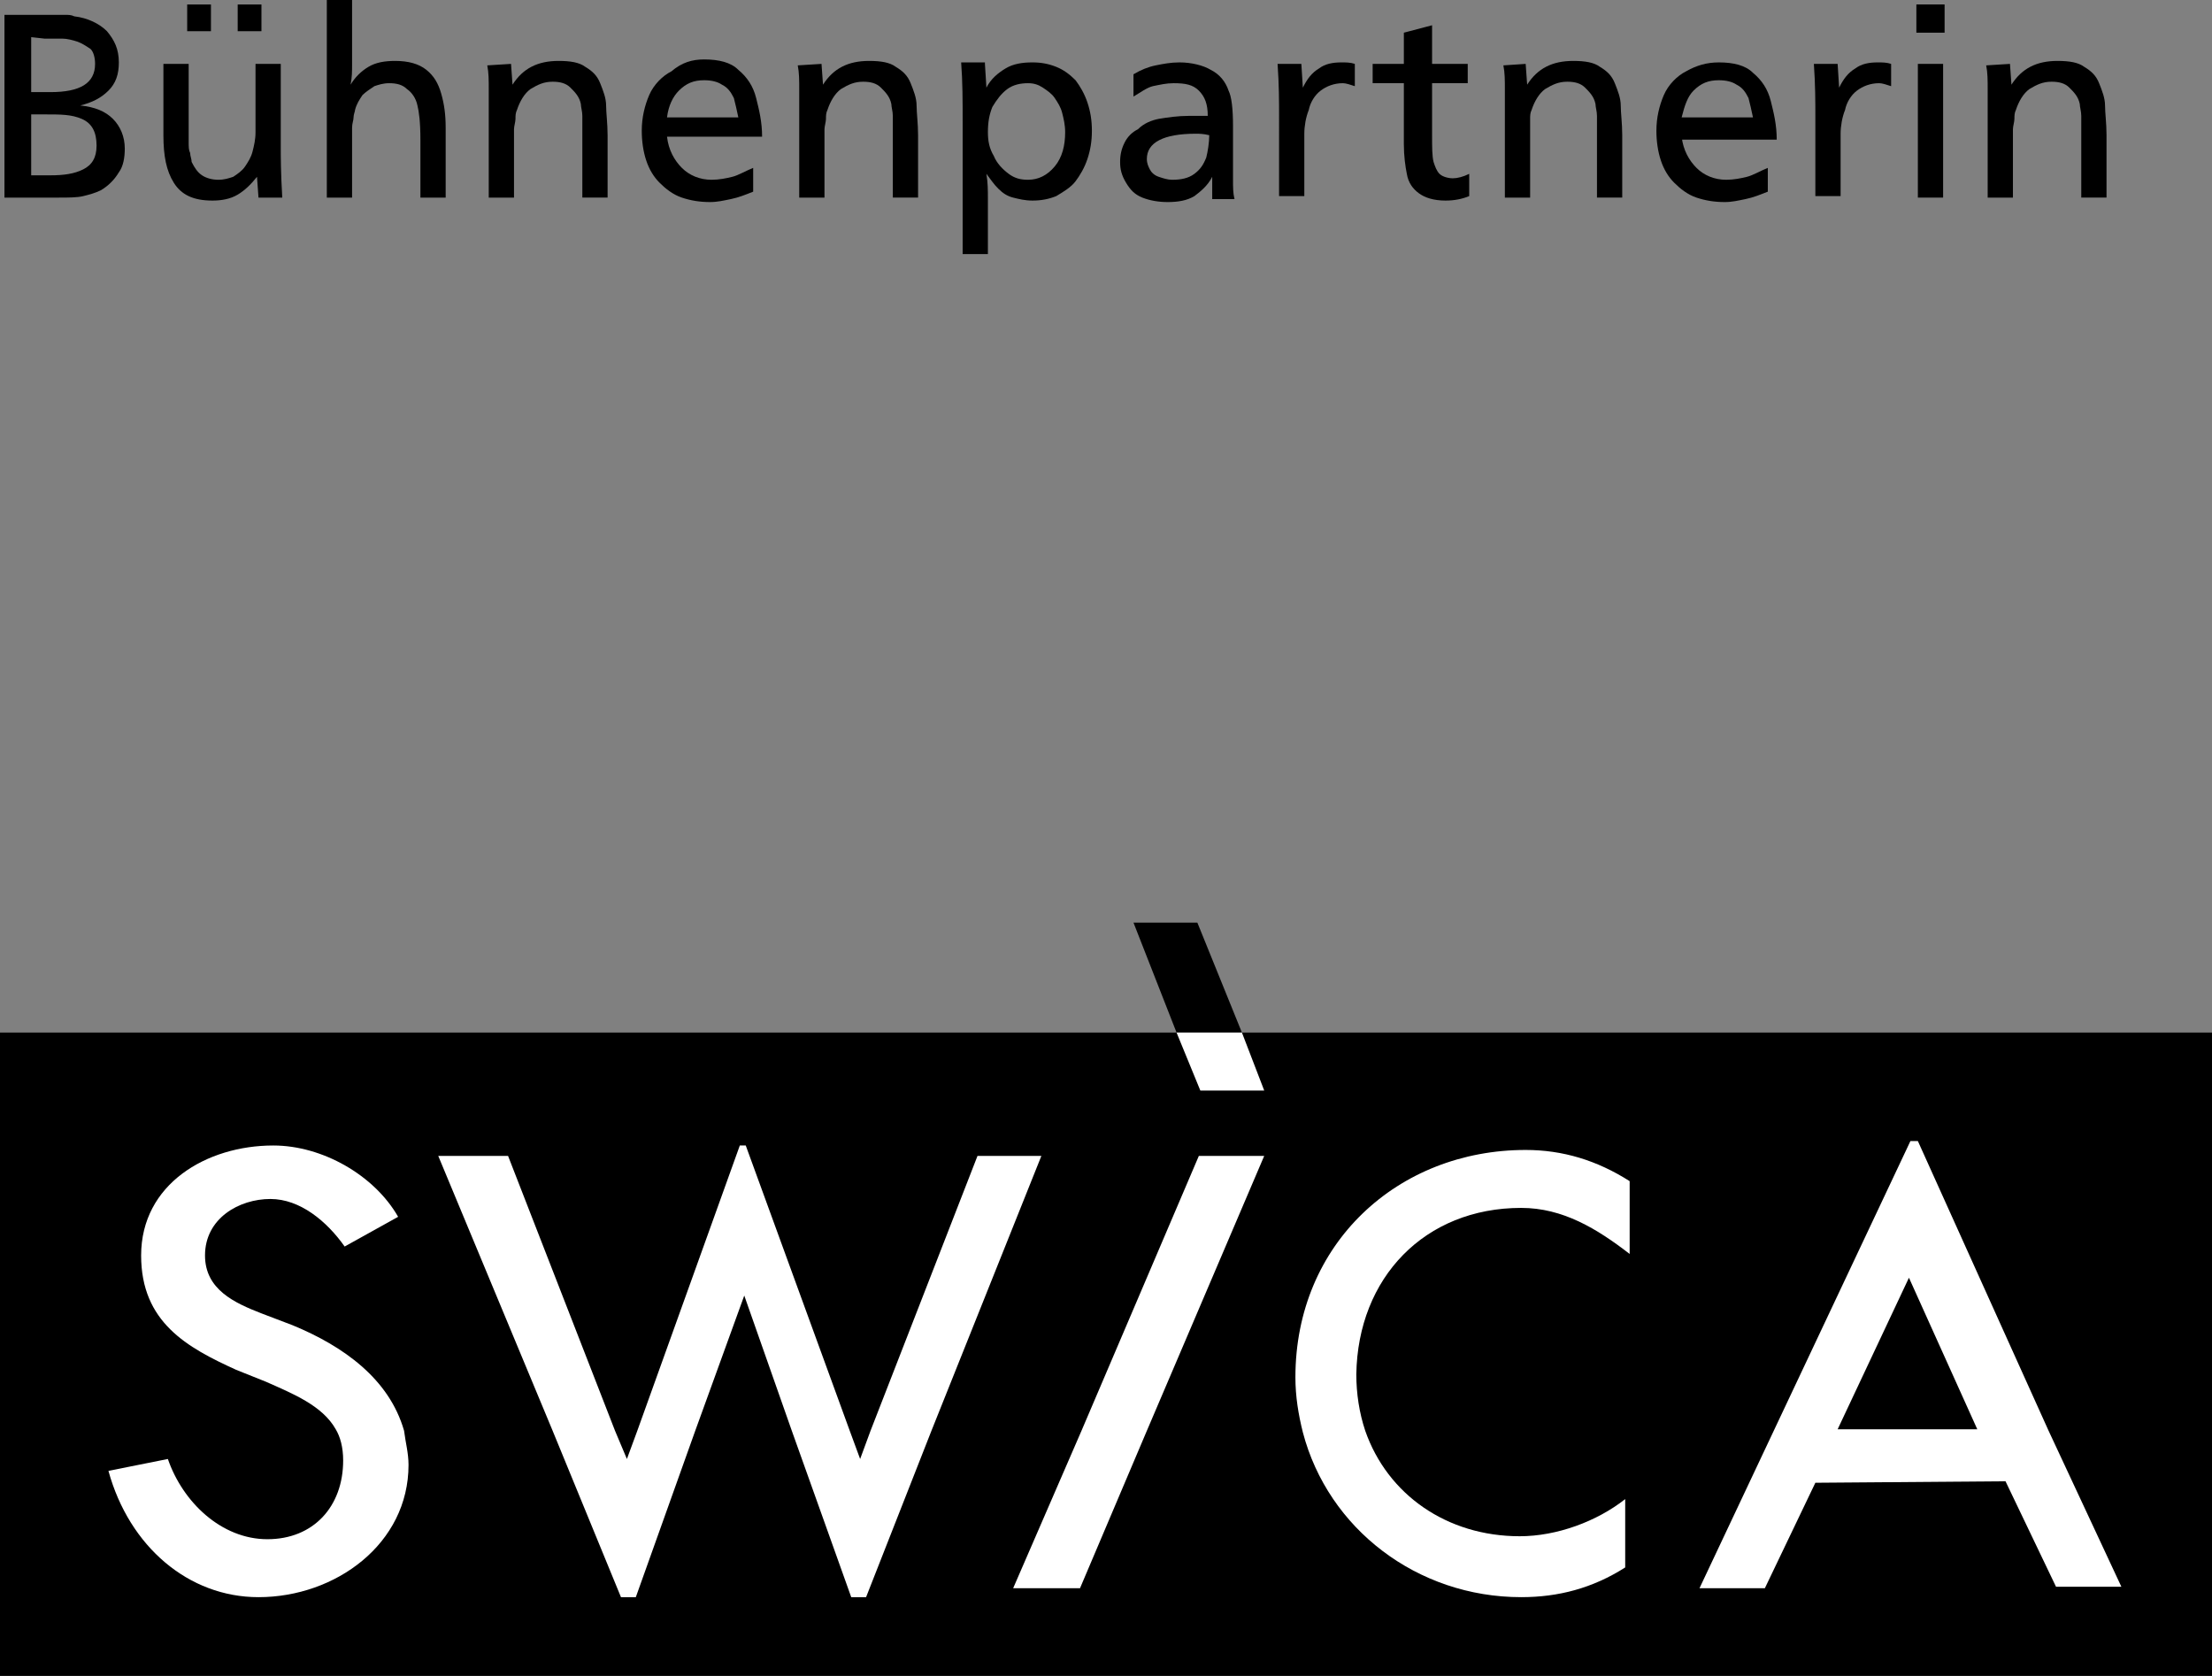 <?xml version="1.0" encoding="utf-8"?>
<!-- Generator: Adobe Illustrator 26.5.0, SVG Export Plug-In . SVG Version: 6.00 Build 0)  -->
<svg version="1.1" id="Ebene_1" xmlns="http://www.w3.org/2000/svg" xmlns:xlink="http://www.w3.org/1999/xlink" x="0px" y="0px"
	 viewBox="0 0 148.9 112.8" style="enable-background:new 0 0 148.9 112.8;" xml:space="preserve">
<rect x="0" y="0" width="148.9" height="112.8" fill="#808080" stroke="none"/>
<style type="text/css">
	.st0{fill:#FFFFFF;}
</style>
<g>
	<path d="M0.3,1h2.9c0.6,0,1,0,1.2,0C4.6,1,4.8,1,5,1.1c0.9,0.1,1.7,0.5,2.2,1C7.7,2.7,8,3.3,8,4.2C8,5,7.8,5.6,7.3,6.1
		s-1.1,0.8-1.9,1c1,0.1,1.7,0.4,2.2,0.9s0.8,1.2,0.8,2c0,0.6-0.1,1.2-0.4,1.6c-0.3,0.5-0.7,0.9-1.2,1.2C6.4,13,6,13.1,5.6,13.2
		c-0.4,0.1-1,0.1-1.7,0.1H0.3V1z M2.1,2.5v3.7h1.3c2,0,3-0.6,3-1.9c0-0.4-0.1-0.8-0.3-1C5.8,3.1,5.5,2.9,5.2,2.8
		c-0.3-0.1-0.7-0.2-1-0.2s-0.7,0-1.2,0L2.1,2.5L2.1,2.5z M2.1,7.7v4.1h1.3c0.9,0,1.6-0.1,2.2-0.4s0.9-0.8,0.9-1.6
		c0-0.9-0.3-1.5-1-1.8S4.1,7.7,3,7.7H2.1z"/>
	<path d="M18.9,4.3V10c0,0.5,0,1.6,0.1,3.3h-1.6l-0.1-1.4c-0.4,0.5-0.8,0.9-1.3,1.2c-0.5,0.3-1.1,0.4-1.7,0.4
		c-1.3,0-2.1-0.4-2.6-1.2S11,10.5,11,9.1V4.3h1.7v4.2c0,0.3,0,0.7,0,1c0,0.4,0,0.6,0.1,0.8c0,0.2,0.1,0.4,0.1,0.6
		c0.2,0.4,0.4,0.7,0.7,0.9s0.7,0.3,1.1,0.3c0.4,0,0.7-0.1,1-0.2c0.3-0.2,0.6-0.4,0.8-0.7s0.4-0.6,0.5-1s0.2-0.8,0.2-1.3V8.3v-4H18.9
		z M14.2,0.3v1.8h-1.6V0.3H14.2z M17.6,0.3v1.8H16V0.3H17.6z"/>
	<path d="M23.7,0v4.3c0,0.5,0,0.9-0.1,1.4c0.3-0.5,0.7-0.9,1.2-1.2s1.1-0.4,1.8-0.4c0.9,0,1.6,0.2,2.1,0.6s0.8,0.9,1,1.6
		S30,7.7,30,8.6v4.7h-1.7V9.4c0-1.2-0.1-1.9-0.2-2.3C28,6.6,27.7,6.2,27.4,6c-0.3-0.3-0.7-0.4-1.2-0.4c-0.4,0-0.7,0.1-1,0.2
		c-0.3,0.2-0.6,0.4-0.8,0.6c-0.2,0.3-0.4,0.6-0.5,1c0,0.1-0.1,0.3-0.1,0.5c0,0.2-0.1,0.4-0.1,0.7c0,0.2,0,0.6,0,1.1v3.6H22V0H23.7z"
		/>
	<path d="M34.4,4.3l0.1,1.4c0.7-1.1,1.7-1.6,3.1-1.6c0.8,0,1.4,0.1,1.8,0.4c0.5,0.3,0.8,0.6,1,1.1s0.4,1,0.4,1.5s0.1,1.2,0.1,2v4.2
		h-1.7V9.2c0-0.7,0-1.1,0-1.4c0-0.3-0.1-0.6-0.1-0.8c-0.1-0.5-0.4-0.8-0.7-1.1s-0.7-0.4-1.2-0.4c-0.6,0-1,0.2-1.5,0.5
		c-0.4,0.3-0.7,0.8-0.9,1.4c-0.1,0.2-0.1,0.4-0.1,0.6c0,0.2-0.1,0.5-0.1,0.7s0,0.7,0,1.3v3.3h-1.7V8.9c0-0.5,0-1,0-1.4s0-0.9,0-1.5
		s0-1.1-0.1-1.6L34.4,4.3L34.4,4.3z"/>
	<path d="M44.9,9.2c0.1,0.9,0.5,1.6,1,2.1c0.5,0.5,1.2,0.8,2,0.8c0.5,0,1-0.1,1.4-0.2s0.9-0.4,1.4-0.6v1.6c-0.5,0.2-1,0.4-1.5,0.5
		s-0.9,0.2-1.4,0.2c-0.7,0-1.3-0.1-1.9-0.3c-0.6-0.2-1.1-0.6-1.5-1s-0.7-0.9-0.9-1.5s-0.3-1.3-0.3-2c0-0.9,0.2-1.7,0.5-2.4
		s0.9-1.3,1.5-1.6C45.9,4.2,46.6,4,47.4,4c1,0,1.8,0.2,2.3,0.7c0.6,0.5,1,1.1,1.2,1.9s0.4,1.6,0.4,2.6H44.9z M44.9,7.9h4.8
		c-0.1-0.5-0.2-0.9-0.3-1.3c-0.2-0.4-0.4-0.7-0.8-0.9c-0.3-0.2-0.7-0.3-1.2-0.3c-0.7,0-1.2,0.2-1.7,0.7C45.3,6.5,45,7.1,44.9,7.9z"
		/>
	<path d="M55.3,4.3l0.1,1.4c0.7-1.1,1.7-1.6,3.1-1.6c0.8,0,1.4,0.1,1.8,0.4c0.5,0.3,0.8,0.6,1,1.1s0.4,1,0.4,1.5s0.1,1.2,0.1,2v4.2
		h-1.7V9.2c0-0.7,0-1.1,0-1.4C60.1,7.5,60,7.2,60,7c-0.1-0.5-0.4-0.8-0.7-1.1s-0.7-0.4-1.2-0.4c-0.6,0-1,0.2-1.5,0.5
		c-0.4,0.3-0.7,0.8-0.9,1.4c-0.1,0.2-0.1,0.4-0.1,0.6c0,0.2-0.1,0.5-0.1,0.7s0,0.7,0,1.3v3.3h-1.7V8.9c0-0.5,0-1,0-1.4s0-0.9,0-1.5
		s0-1.1-0.1-1.6L55.3,4.3L55.3,4.3z"/>
	<path d="M66.3,4.3l0.1,1.6c0.3-0.6,0.8-1,1.3-1.3c0.5-0.3,1.1-0.4,1.8-0.4c0.6,0,1.1,0.1,1.6,0.3C71.6,4.7,72,5,72.4,5.4
		c0.3,0.4,0.6,0.9,0.8,1.5s0.3,1.2,0.3,1.9s-0.1,1.3-0.3,1.9s-0.5,1.1-0.8,1.5s-0.8,0.7-1.3,1c-0.5,0.2-1,0.3-1.6,0.3
		c-0.5,0-0.9-0.1-1.3-0.2c-0.4-0.1-0.7-0.3-1-0.6s-0.5-0.6-0.8-1c0.1,0.6,0.1,1.1,0.1,1.7v3.7h-1.7V8.2c0-1.4,0-2.7-0.1-4h1.6V4.3z
		 M69.2,5.6c-0.5,0-1,0.1-1.4,0.4s-0.7,0.7-1,1.2c-0.2,0.5-0.3,1-0.3,1.7c0,0.6,0.1,1.1,0.4,1.6c0.2,0.5,0.6,0.9,1,1.2
		s0.8,0.4,1.3,0.4c0.7,0,1.3-0.3,1.8-0.9s0.7-1.4,0.7-2.3c0-0.5-0.1-0.9-0.2-1.3s-0.3-0.7-0.5-1s-0.5-0.5-0.8-0.7S69.6,5.6,69.2,5.6
		z"/>
	<path d="M76.3,5c0.5-0.3,1-0.5,1.5-0.6s1-0.2,1.6-0.2c0.8,0,1.6,0.2,2.1,0.5c0.6,0.3,1,0.8,1.2,1.4C82.9,6.5,83,7.3,83,8.5v1.8
		c0,0.7,0,1.3,0,1.8s0,0.9,0.1,1.3h-1.5c0-0.2,0-0.4,0-0.7s0-0.6,0-0.8c-0.3,0.6-0.8,1-1.2,1.3c-0.5,0.3-1.1,0.4-1.8,0.4
		c-0.6,0-1.2-0.1-1.7-0.3s-0.8-0.5-1.1-1s-0.4-0.9-0.4-1.4s0.1-0.9,0.3-1.3s0.5-0.7,0.9-0.9C77,8.3,77.5,8.1,78,8
		c0.6-0.1,1.3-0.2,2-0.2c0.5,0,0.9,0,1.3,0c0-0.8-0.2-1.3-0.6-1.7c-0.4-0.4-0.9-0.5-1.7-0.5c-0.5,0-0.9,0.1-1.4,0.2
		c-0.4,0.1-0.8,0.4-1.3,0.7V5z M81.4,9.1C81,9,80.7,9,80.5,9c-2.2,0-3.3,0.6-3.3,1.7c0,0.3,0.1,0.5,0.2,0.7s0.3,0.4,0.6,0.5
		c0.3,0.1,0.6,0.2,0.9,0.2c0.6,0,1.1-0.1,1.5-0.4c0.4-0.3,0.6-0.6,0.8-1.1C81.3,10.2,81.4,9.6,81.4,9.1z"/>
	<path d="M86,4.3h1.6l0.1,1.6c0.3-0.6,0.6-1,1.1-1.3c0.4-0.3,0.9-0.4,1.5-0.4c0.3,0,0.6,0,0.9,0.1v1.5c-0.3-0.1-0.6-0.2-0.8-0.2
		c-0.6,0-1.1,0.2-1.5,0.5s-0.7,0.8-0.8,1.3c-0.2,0.5-0.3,1.1-0.3,1.6v0.7v3.5h-1.7V7.8C86.1,6.9,86.1,5.7,86,4.3z"/>
	<path d="M96.4,1.7v2.6h2.4v1.3h-2.4v3.5c0,0.8,0,1.4,0.1,1.8c0.1,0.3,0.2,0.6,0.4,0.8c0.2,0.2,0.6,0.3,0.9,0.3s0.7-0.1,1.1-0.3v1.5
		c-0.5,0.2-1,0.3-1.6,0.3c-0.8,0-1.4-0.2-1.8-0.5s-0.7-0.7-0.8-1.3c-0.1-0.5-0.2-1.2-0.2-2V5.6h-2.1V4.3h2.1V2.2L96.4,1.7z"/>
	<path d="M102.7,4.3l0.1,1.4c0.7-1.1,1.7-1.6,3.1-1.6c0.8,0,1.4,0.1,1.8,0.4c0.5,0.3,0.8,0.6,1,1.1s0.4,1,0.4,1.5s0.1,1.2,0.1,2v4.2
		h-1.7V9.2c0-0.7,0-1.1,0-1.4c0-0.3-0.1-0.6-0.1-0.8c-0.1-0.5-0.4-0.8-0.7-1.1s-0.7-0.4-1.2-0.4c-0.6,0-1,0.2-1.5,0.5
		c-0.4,0.3-0.7,0.8-0.9,1.4C103,7.6,103,7.8,103,8c0,0.2,0,0.4,0,0.7s0,0.7,0,1.3v3.3h-1.7V8.9c0-0.5,0-1,0-1.4s0-0.9,0-1.5
		s0-1.1-0.1-1.6L102.7,4.3L102.7,4.3z"/>
	<path d="M113.2,9.2c0.1,0.9,0.5,1.6,1,2.1c0.5,0.5,1.2,0.8,2,0.8c0.5,0,1-0.1,1.4-0.2s0.9-0.4,1.4-0.6v1.6c-0.5,0.2-1,0.4-1.5,0.5
		s-0.9,0.2-1.4,0.2c-0.7,0-1.3-0.1-1.9-0.3s-1.1-0.6-1.5-1s-0.7-0.9-0.9-1.5c-0.2-0.6-0.3-1.3-0.3-2c0-0.9,0.2-1.7,0.5-2.4
		s0.9-1.3,1.5-1.6c0.7-0.4,1.4-0.6,2.2-0.6c1,0,1.8,0.2,2.3,0.7c0.6,0.5,1,1.1,1.2,1.9s0.4,1.6,0.4,2.6h-6.4V9.2z M113.2,7.9h4.8
		c-0.1-0.5-0.2-0.9-0.3-1.3c-0.2-0.4-0.4-0.7-0.8-0.9c-0.3-0.2-0.7-0.3-1.2-0.3c-0.7,0-1.2,0.2-1.7,0.7
		C113.6,6.5,113.4,7.1,113.2,7.9z"/>
	<path d="M122.1,4.3h1.6l0.1,1.6c0.3-0.6,0.6-1,1.1-1.3c0.4-0.3,0.9-0.4,1.5-0.4c0.3,0,0.6,0,0.9,0.1v1.5c-0.3-0.1-0.6-0.2-0.8-0.2
		c-0.6,0-1.1,0.2-1.5,0.5s-0.7,0.8-0.8,1.3c-0.2,0.5-0.3,1.1-0.3,1.6v0.7v3.5h-1.7V7.8C122.2,6.9,122.2,5.7,122.1,4.3z"/>
	<path d="M130.9,0.3v1.9H129V0.3H130.9z M130.8,4.3v9h-1.7v-9H130.8z"/>
	<path d="M135.3,4.3l0.1,1.4c0.7-1.1,1.7-1.6,3.1-1.6c0.8,0,1.4,0.1,1.8,0.4c0.5,0.3,0.8,0.6,1,1.1s0.4,1,0.4,1.5s0.1,1.2,0.1,2v4.2
		h-1.7V9.2c0-0.7,0-1.1,0-1.4c0-0.3-0.1-0.6-0.1-0.8c-0.1-0.5-0.4-0.8-0.7-1.1s-0.7-0.4-1.2-0.4c-0.6,0-1,0.2-1.5,0.5
		c-0.4,0.3-0.7,0.8-0.9,1.4c-0.1,0.2-0.1,0.4-0.1,0.6c0,0.2-0.1,0.5-0.1,0.7s0,0.7,0,1.3v3.3h-1.7V8.9c0-0.5,0-1,0-1.4s0-0.9,0-1.5
		s0-1.1-0.1-1.6L135.3,4.3L135.3,4.3z"/>
</g>
<g>
	<polygon points="83.6,69.5 80.6,62.1 76.3,62.1 79.2,69.5 	"/>
	<polygon points="0,69.5 0,112.8 148.9,112.8 148.9,69.5 	"/>
	<path class="st0" d="M27.2,96.3c-1-3.5-4.1-5.7-7.5-7.1l-2.1-0.8c-1.8-0.7-3.8-1.6-3.8-3.9c0-2.5,2.3-3.8,4.4-3.8
		c2,0,3.8,1.5,5,3.2l3.6-2c-1.6-2.8-5.1-4.8-8.4-4.8c-4.5,0-8.9,2.6-8.9,7.4c0,4.5,3.1,6.2,6.4,7.7l2,0.8c1.8,0.8,3.8,1.6,4.7,3.2
		c0.3,0.5,0.5,1.2,0.5,2.1c0,3.1-2,5.3-5.1,5.3s-5.7-2.5-6.7-5.4l-4,0.8c1.4,5.1,5.4,8.5,10.1,8.5c5.2,0,10.1-3.6,10.1-8.9
		C27.5,97.8,27.3,97.1,27.2,96.3L27.2,96.3L27.2,96.3z"/>
	<polygon class="st0" points="72.8,96.3 68.2,106.9 72.7,106.9 77.2,96.3 85.1,77.8 80.7,77.8 	"/>
	<polygon class="st0" points="65.8,77.8 58.6,96.3 57.9,98.2 57.2,96.3 50.2,77.1 49.8,77.1 42.9,96.3 42.2,98.2 41.4,96.3 
		34.2,77.8 29.5,77.8 37.2,96.3 41.8,107.5 42.8,107.5 46.8,96.3 50.1,87.2 53.3,96.3 57.3,107.5 58.3,107.5 62.7,96.3 70.1,77.8 	
		"/>
	<path class="st0" d="M123.7,96.2l4.8-10.2l4.6,10.2H123.7L123.7,96.2z M137.9,96.3l-8.8-19.5h-0.5l-9.2,19.5l-5,10.6h4.4l3.4-7.1
		l12.8-0.1l3.4,7.1h4.4L137.9,96.3L137.9,96.3z"/>
	<path class="st0" d="M102.4,81.3c2.8,0,5.1,1.4,7.3,3.1v-4.9c-2.2-1.4-4.5-2.1-7-2.1c-8.6,0-15.5,6.3-15.5,15.3
		c0,1.3,0.2,2.5,0.5,3.7l0,0c1.7,6.5,7.7,11.1,14.7,11.1c2.5,0,4.8-0.6,7-2v-4.6c-1.9,1.5-4.6,2.5-7.1,2.5c-4.9,0-8.9-2.8-10.4-7.1
		l0,0c-0.4-1.2-0.6-2.5-0.6-3.8C91.4,86,95.9,81.3,102.4,81.3L102.4,81.3z"/>
	<polygon class="st0" points="85.1,73.4 80.8,73.4 79.2,69.5 83.6,69.5 	"/>
</g>
</svg>
